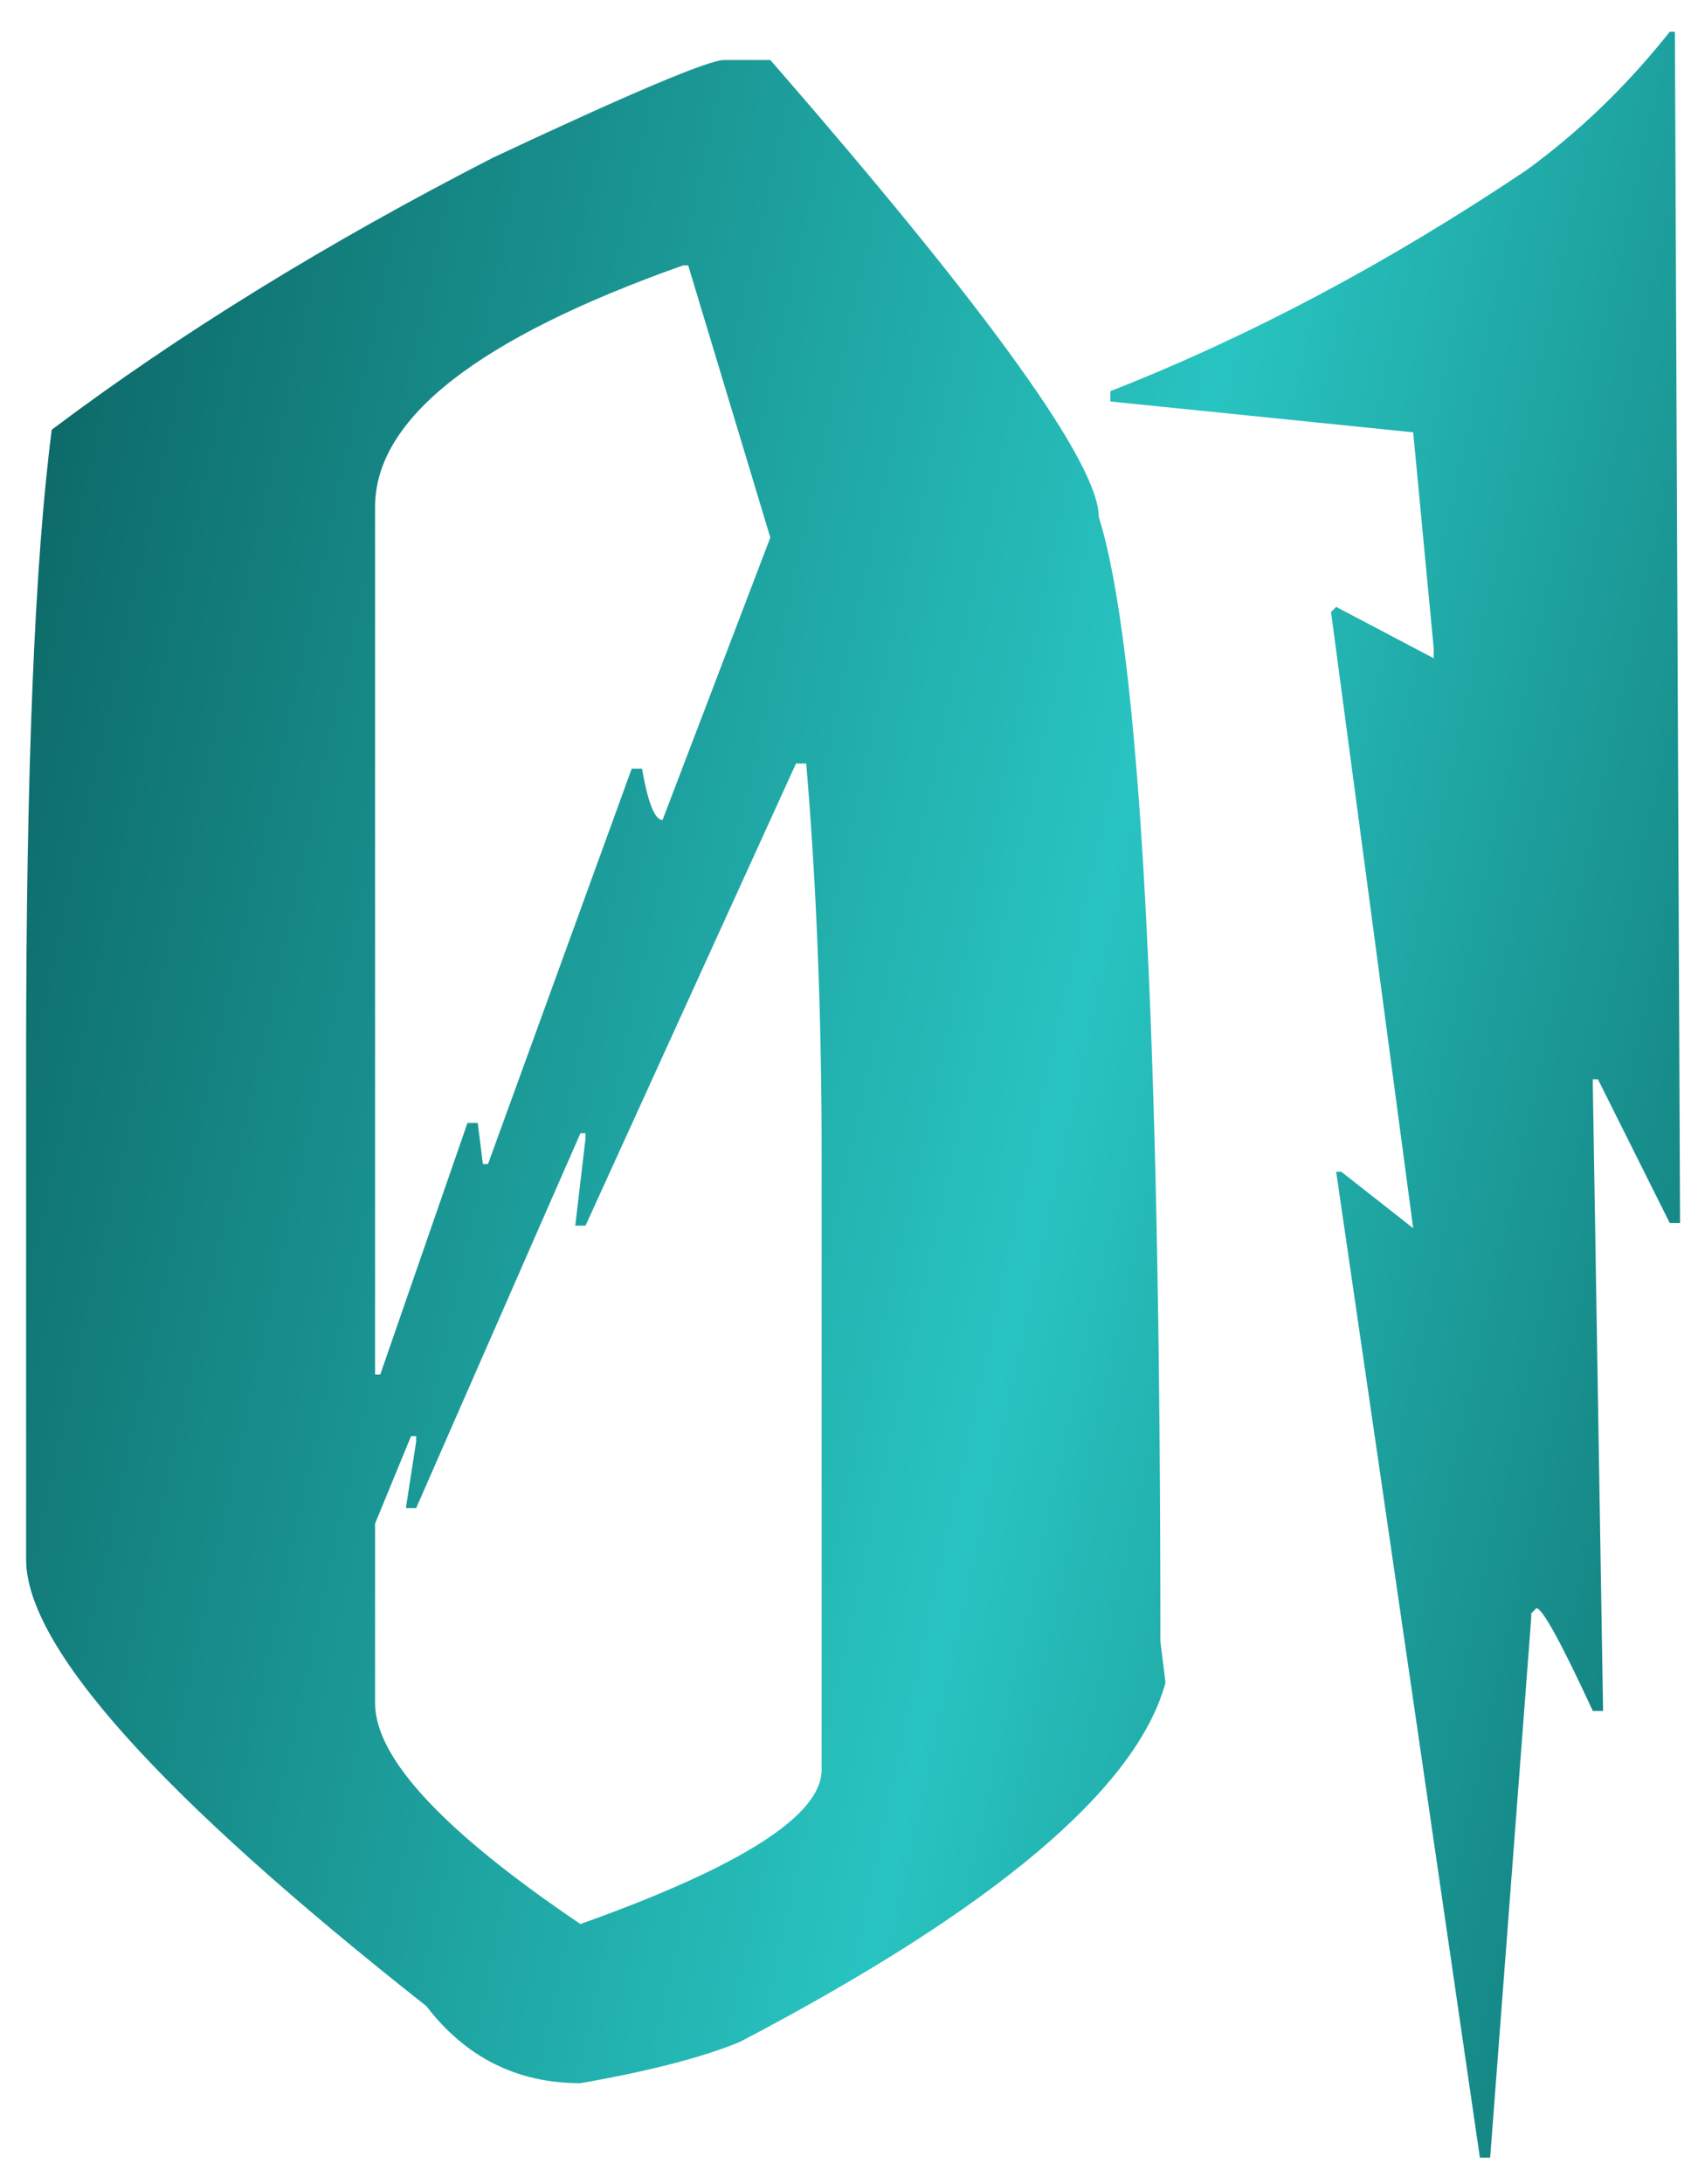 <?xml version="1.0" encoding="UTF-8"?> <svg xmlns="http://www.w3.org/2000/svg" width="42" height="54" viewBox="0 0 42 54" fill="none"> <path d="M17.911 1.484H19.054C24.47 7.704 27.179 11.471 27.179 12.783C28.194 16.02 28.702 25.287 28.702 40.585L28.829 41.601C28.11 44.224 24.597 47.187 18.292 50.487C17.361 50.868 16.049 51.207 14.357 51.503C12.791 51.503 11.521 50.868 10.548 49.599C3.946 44.394 0.646 40.712 0.646 38.554V26.113C0.646 19.046 0.857 13.883 1.28 10.624C4.433 8.254 8.072 6.012 12.198 3.896C15.626 2.288 17.53 1.484 17.911 1.484ZM9.278 12.529V33.984H9.405L11.563 27.763H11.817L11.944 28.779H12.071L15.626 19.003H15.88C16.028 19.849 16.197 20.273 16.388 20.273L19.054 13.29L17.023 6.562H16.895C11.817 8.36 9.278 10.349 9.278 12.529ZM19.689 18.876L14.483 30.302H14.229L14.483 28.144V28.017H14.357L10.294 37.284H10.04L10.294 35.634V35.507H10.167L9.278 37.665V42.109C9.278 43.463 10.971 45.282 14.357 47.568C18.334 46.15 20.323 44.88 20.323 43.759V28.525C20.323 25.097 20.196 21.881 19.942 18.876H19.689ZM41.302 0.785H41.429V0.912L41.556 30.238H41.302L39.525 26.684H39.398V26.811L39.652 42.299H39.398C38.615 40.606 38.15 39.76 38.002 39.76L37.874 39.887V40.014L36.859 53.344H36.605L33.05 28.969H33.177L34.955 30.366L32.923 15.131L33.05 15.004L35.462 16.274V16.02L34.955 10.688L27.464 9.926V9.672C30.913 8.318 34.341 6.498 37.748 4.213C39.059 3.261 40.244 2.118 41.302 0.785Z" fill="url(#paint0_linear_2168_213)"></path> <defs> <linearGradient id="paint0_linear_2168_213" x1="-6.267" y1="-7.894" x2="64.329" y2="7.559" gradientUnits="userSpaceOnUse"> <stop stop-color="#024746"></stop> <stop offset="0.543" stop-color="#28C4C1"></stop> <stop offset="1" stop-color="#024746"></stop> </linearGradient> </defs> </svg> 